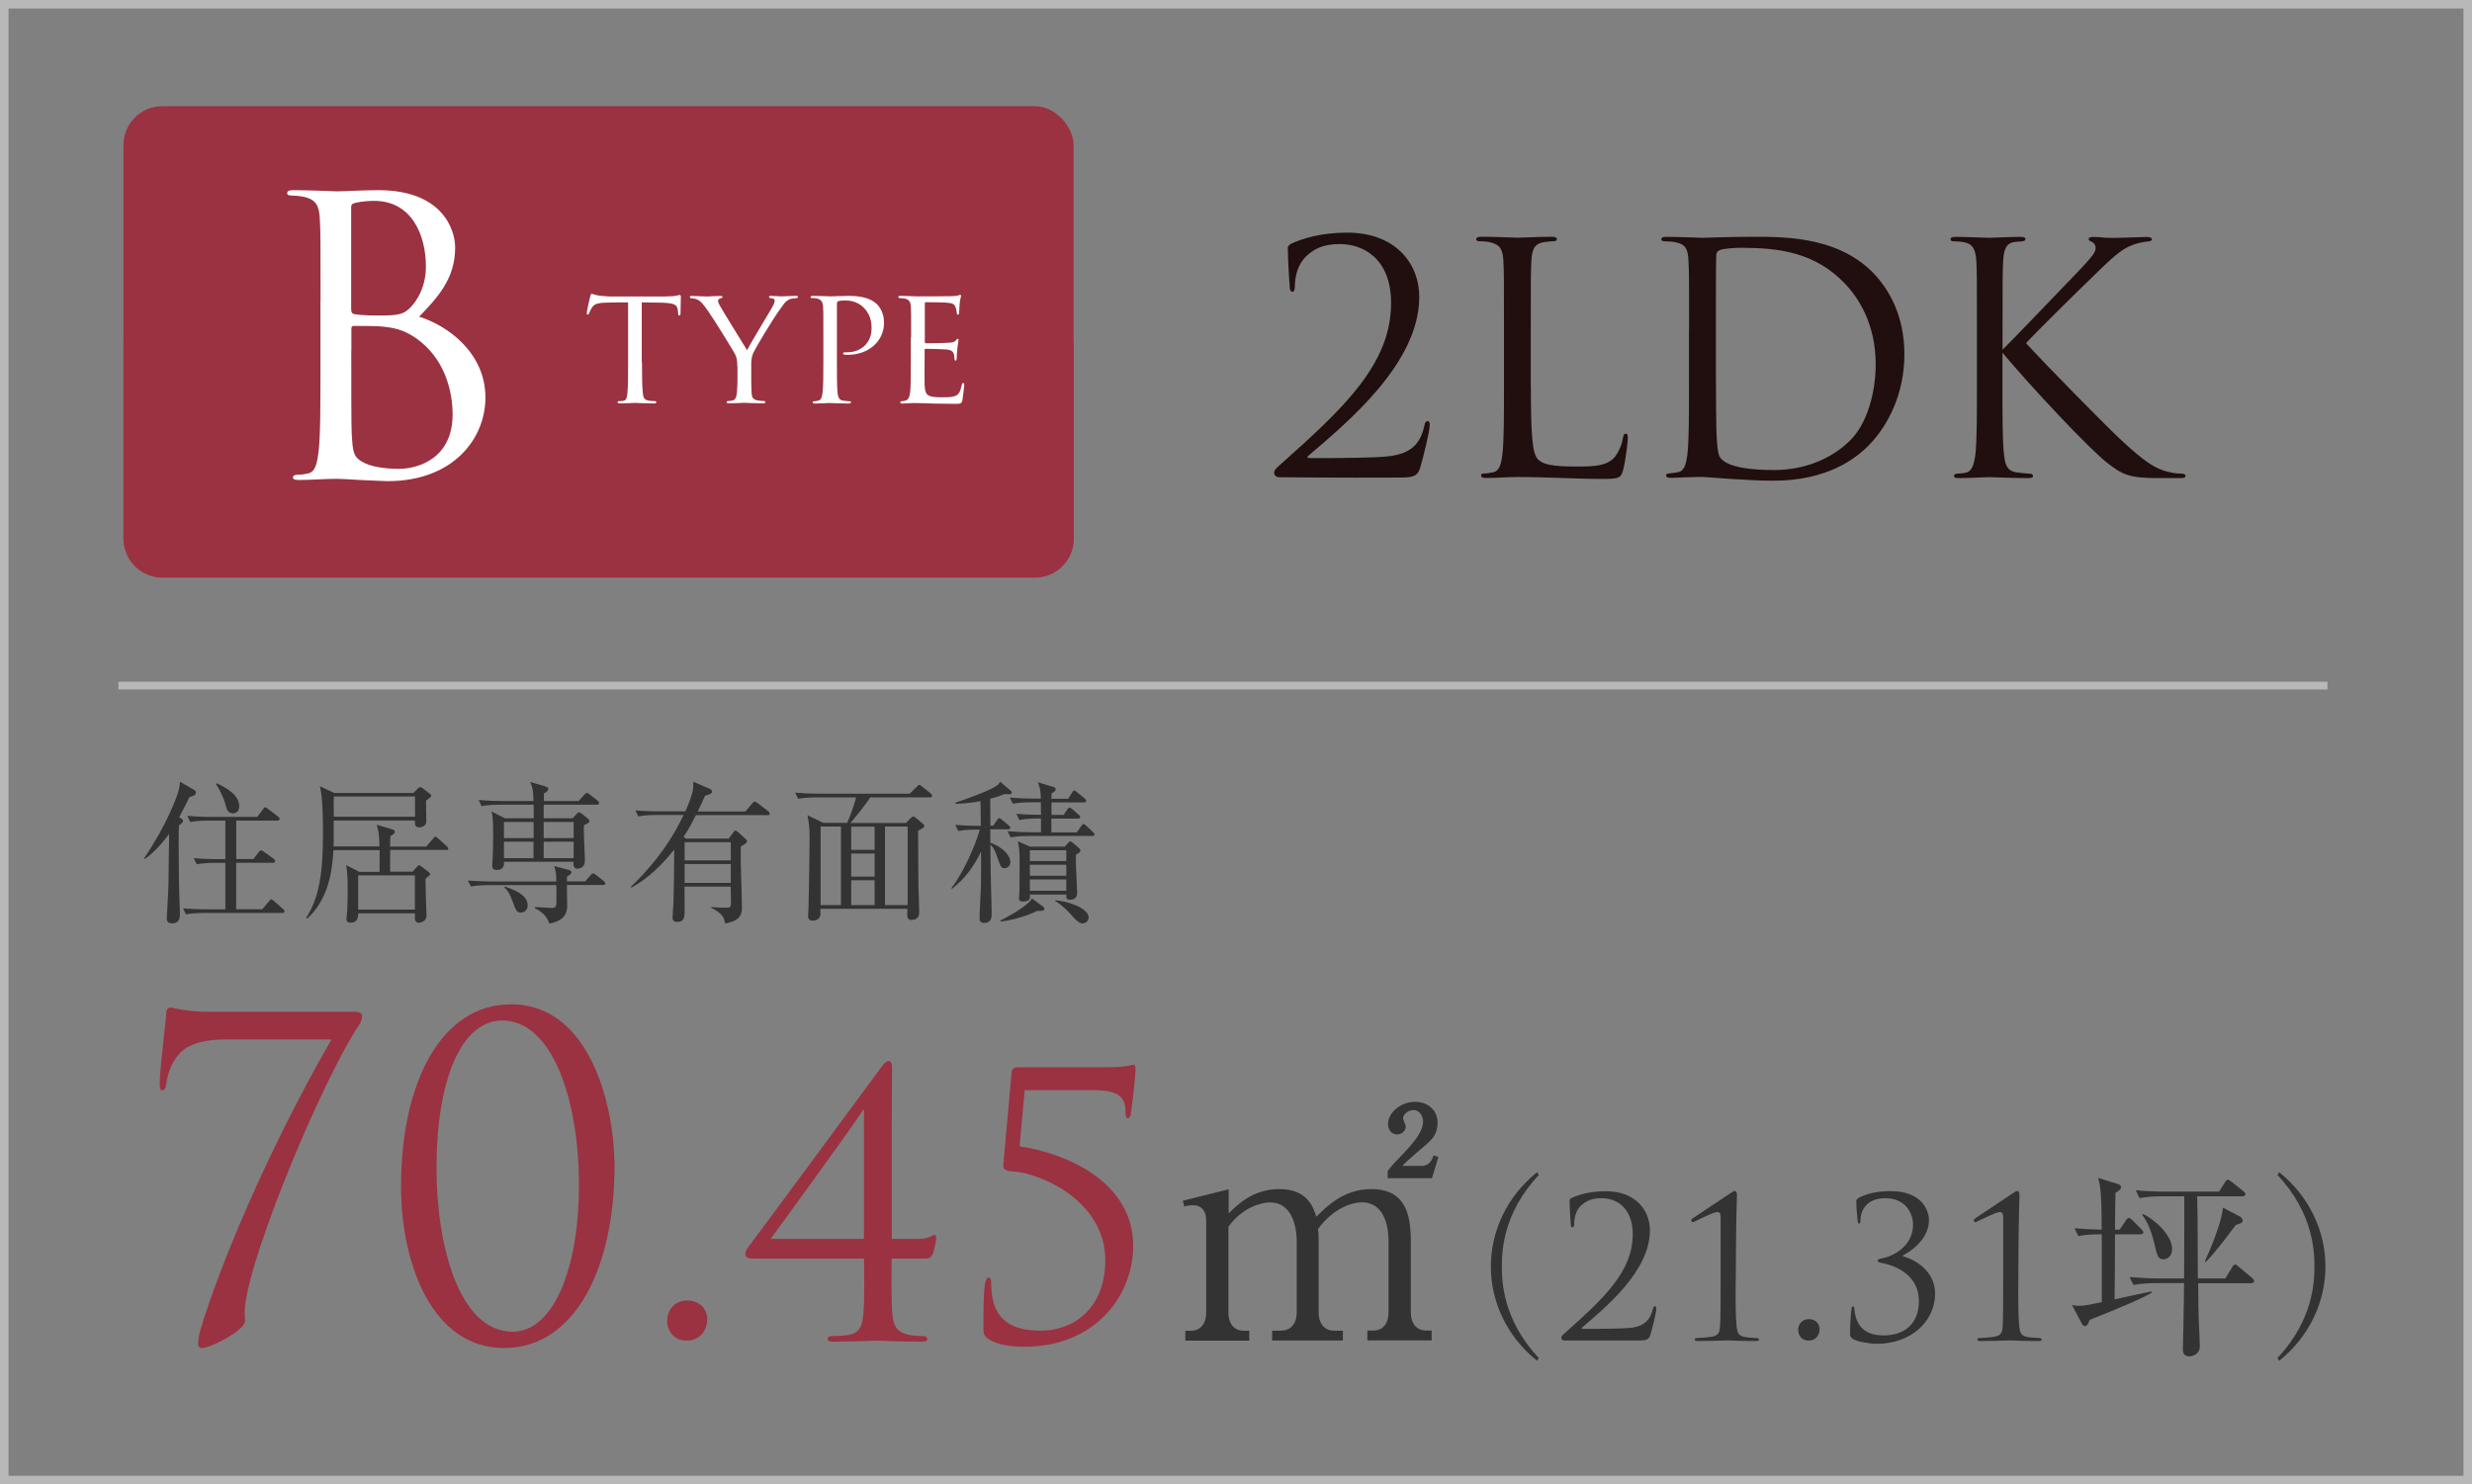 <?xml version="1.0" encoding="UTF-8"?>
<svg xmlns="http://www.w3.org/2000/svg" viewBox="0 0 233.43 140.18">
  <rect x="0" y="0" width="233.43" height="140.18" fill="#808080" stroke="none"/>
  <defs>
    <style>
      .cls-1 {
        fill: #200f0e;
      }

      .cls-2 {
        stroke-width: .73px;
      }

      .cls-2, .cls-3 {
        fill: none;
        stroke: #b8b8b8;
        stroke-miterlimit: 10;
      }

      .cls-3 {
        stroke-width: .81px;
      }

      .cls-4 {
        isolation: isolate;
      }

      .cls-5 {
        mix-blend-mode: multiply;
      }

      .cls-6 {
        fill: #fff;
      }

      .cls-7 {
        fill: #9b3241;
      }

      .cls-8 {
        fill: #333;
      }
    </style>
  </defs>
  <g class="cls-4">
    <g id="_レイヤー_2" data-name="レイヤー 2">
      <g id="_レイヤー_1-2" data-name="レイヤー 1">
        <rect class="cls-3" x=".4" y=".4" width="232.63" height="139.38"/>
        <rect class="cls-7" x="11.66" y="10.03" width="89.72" height="44.5" rx="3.66" ry="3.66"/>
        <g class="cls-5">
          <path class="cls-7" d="M101.39,32.29v18.6c0,2.01-1.64,3.66-3.66,3.66H15.32c-2.01,0-3.66-1.64-3.66-3.66v-18.6"/>
        </g>
        <g>
          <path class="cls-1" d="M120.73,45.06c-.21,0-.42-.18-.42-.42s.3-.51.54-.72c6.02-5.36,10.51-9.52,10.51-15.3,0-4.31-2.77-5.57-4.79-5.57-1.45,0-2.35.33-3.22,1.14-.72.69-1.08,1.75-1.08,2.92,0,.27-.09.45-.24.45-.12,0-.21-.12-.24-.39-.03-.27-.18-2.77-.18-3.7,0-.18.03-.27.3-.45,1.12-.51,2.86-1.05,5.3-1.05,4.55,0,6.81,2.89,6.81,6.08,0,6.24-6.75,11.81-10.48,15-.15.12-.09.21.06.21h2.2c.51,0,4.07-.03,5.15-.15,2.2-.21,3.16-1.11,3.55-2.89.06-.33.15-.45.33-.45.15,0,.18.18.18.36,0,.57-.6,3.01-.9,4.04-.24.81-.69.93-1.96.93-6.24.03-10.21-.03-11.42-.03Z"/>
          <path class="cls-1" d="M144.56,36.47c0,4.43.12,6.36.66,6.9.48.48,1.27.69,3.62.69,1.6,0,2.92-.03,3.64-.9.39-.48.69-1.23.78-1.81.03-.24.09-.39.27-.39.15,0,.18.12.18.45s-.21,2.14-.45,3.01c-.21.69-.3.81-1.9.81-2.59,0-5.15-.18-8.07-.18-.93,0-1.84.09-2.95.09-.33,0-.48-.06-.48-.24,0-.09.06-.18.24-.18.27,0,.63-.06.9-.12.6-.12.75-.78.87-1.66.15-1.27.15-3.64.15-6.54v-5.3c0-4.7,0-5.54-.06-6.51-.06-1.02-.3-1.51-1.3-1.72-.24-.06-.75-.09-1.02-.09-.12,0-.24-.06-.24-.18,0-.18.15-.24.48-.24,1.35,0,3.25.09,3.4.09s2.35-.09,3.25-.09c.33,0,.48.06.48.24,0,.12-.12.18-.24.18-.21,0-.63.03-.99.09-.87.15-1.11.66-1.17,1.72-.06.96-.06,1.81-.06,6.51v5.36Z"/>
          <path class="cls-1" d="M159.5,31.11c0-4.7,0-5.54-.06-6.51-.06-1.02-.21-1.51-1.21-1.72-.24-.06-.75-.09-1.02-.09-.21,0-.33-.06-.33-.18,0-.18.15-.24.48-.24,1.36,0,3.25.09,3.4.09.36,0,2.26-.09,4.07-.09,2.98,0,8.49-.27,12.08,3.43,1.51,1.57,2.92,4.07,2.92,7.65,0,3.8-1.57,6.72-3.25,8.49-1.29,1.36-4.01,3.46-9.13,3.46-1.29,0-2.89-.09-4.19-.18-1.33-.09-2.35-.18-2.5-.18-.06,0-.57,0-1.2.03-.6,0-1.3.06-1.75.06-.33,0-.48-.06-.48-.24,0-.09.06-.18.3-.18.33-.03.57-.06.84-.12.6-.12.75-.78.87-1.66.15-1.27.15-3.64.15-6.54v-5.3ZM162.03,34.36c0,3.19.03,5.96.06,6.54.03.75.09,1.96.33,2.29.39.57,1.57,1.2,5.12,1.2,2.8,0,5.39-1.02,7.17-2.8,1.57-1.54,2.41-4.43,2.41-7.2,0-3.83-1.66-6.3-2.89-7.59-2.83-2.98-6.26-3.4-9.85-3.4-.6,0-1.72.09-1.96.21-.27.12-.36.27-.36.6-.03,1.02-.03,4.1-.03,6.42v3.73Z"/>
          <path class="cls-1" d="M189.09,33.04c.93-.9,5.03-5.21,6.87-7.11,1.81-1.87,1.93-2.17,1.93-2.53,0-.24-.15-.48-.39-.57-.21-.09-.27-.15-.27-.27s.18-.18.45-.18c.87,0,.78.09,1.81.09.93,0,2.71-.09,3.19-.09.42,0,.51.09.51.21s-.06.18-.33.21c-.57.06-1.12.18-1.54.36-.75.3-1.33.66-3.13,2.41-2.65,2.56-6.08,5.96-6.87,6.84,1.9,2.08,7.38,7.65,8.8,8.98,2.47,2.32,3.52,2.98,4.97,3.25.27.06.57.09.87.09.24,0,.42.06.42.21s-.12.21-.45.21h-2.23c-2.62,0-3.31-.33-4.73-1.45-1.81-1.42-7.23-7.23-9.88-10.39v3.1c0,2.89,0,5.27.15,6.54.09.87.27,1.54,1.18,1.66.42.06,1.02.12,1.2.12.27,0,.36.12.36.21,0,.15-.12.21-.45.21-1.66,0-3.55-.09-3.7-.09s-1.93.09-2.83.09c-.33,0-.48-.03-.48-.21,0-.09.06-.21.33-.21.18,0,.51-.03.78-.09.6-.12.78-.81.9-1.69.15-1.27.15-3.64.15-6.54v-5.3c0-4.7,0-5.54-.06-6.51-.06-1.02-.36-1.54-1.02-1.69-.33-.09-.87-.12-1.08-.12-.24,0-.33-.06-.33-.18,0-.18.15-.24.48-.24.99,0,3.01.09,3.16.09s2.05-.09,2.95-.09c.33,0,.48.06.48.21,0,.12-.06.18-.33.21-.33.03-.36.03-.66.06-.81.09-1.05.69-1.11,1.75-.06.96-.06,1.81-.06,6.51v1.93Z"/>
        </g>
        <g>
          <path class="cls-7" d="M33.44,95.55c.54,0,.75.17.75.41,0,.17-.04.46-.25.79-3.35,4.97-10.18,21.2-10.8,26.58-.08.7,0,.99,0,1.45,0,.83-3.23,2.53-4.06,2.53-.25,0-.37-.12-.37-.41,0-.41.12-1.03.25-1.41,1.61-5.42,6.09-16.48,12.34-27.32h-10.18c-1.2,0-2.86.21-3.85,1.03-.87.7-1.45,2.03-1.57,3.19-.04.37-.17.58-.37.58s-.25-.21-.25-.66c0-1.32.62-6.17.62-6.58s.17-.58.41-.58,1.24.41,3.93.41h13.41Z"/>
          <path class="cls-7" d="M48.26,94.85c7.58,0,9.77,9.85,9.77,15.28,0,9.52-3.68,17.18-10.43,17.18s-9.73-7.87-9.73-15.28c0-9.77,3.77-17.18,10.39-17.18ZM48.42,125.77c3.73,0,6.25-5.71,6.25-13.87s-2.57-15.52-7.24-15.52c-3.85,0-6.21,5.55-6.21,13.95,0,7.24,2.11,15.44,7.2,15.44Z"/>
          <path class="cls-7" d="M63,124.71c0-.79.55-1.89,1.89-1.89,1.07,0,1.89.69,1.89,1.79s-.76,2-1.93,2c-1.31,0-1.86-1.03-1.86-1.89Z"/>
          <path class="cls-7" d="M84.2,117h2.62c.93,0,1.27-.38,1.41-.38.17,0,.17.24.17.41s-.17.96-.31,1.38c-.17.34-.31.45-.72.45h-3.17c0,1.14-.07,3.78.07,5.3.1,1.03.38,1.62,1.48,1.89.48.1,1.17.14,1.51.14.17,0,.31.14.31.28,0,.17-.17.24-.55.24-1.89,0-4.09-.1-4.33-.1s-2.1.1-3.99.1c-.38,0-.55-.07-.55-.24,0-.14.1-.28.27-.28.31,0,1.07-.03,1.62-.1,1.14-.17,1.38-.89,1.48-1.93.14-1.51.07-4.16.07-5.3h-10.49c-.41,0-.72-.1-.72-.41,0-.28.17-.55.31-.72.21-.24,11.39-15.38,12.49-16.89.28-.38.48-.62.72-.62s.34.24.34.58c0,.52-.03,3.27-.03,5.16v11.05ZM81.58,104.82h-.07c-.52.89-8.09,11.32-8.74,12.18h8.81v-12.18Z"/>
          <path class="cls-7" d="M96.27,108.26c4.37.65,10.74,3.3,10.74,9.43,0,4.44-3.37,9.5-10.32,9.5-1.03,0-2.31-.14-3.17-.62-.58-.31-.65-.62-.65-.96,0-1.17-.03-3.23.14-4.34.07-.34.17-.62.31-.62.21,0,.28.17.28.58,0,3.68,2.2,4.44,4.71,4.44,2.89,0,6.06-1.93,6.06-6.68,0-5.54-6.09-8.22-8.74-8.36-.69-.03-.93-.24-.89-.62l.79-8.77c.03-.34.28-.45.65-.45h8.09c.96,0,1.58-.03,2-.1.41-.03.62-.14.72-.14.14,0,.24.07.24.34,0,.31-.1,1.82-.45,4.34-.04.17-.14.38-.28.38s-.21-.21-.21-.45c0-1.31-.31-2.2-3.03-2.2h-6.5l-.48,5.3Z"/>
          <path class="cls-8" d="M116.02,112.3v2.3c.78-.78,2.27-2.3,4.79-2.3,2.7,0,3.22,1.77,3.49,2.61.96-.96,2.58-2.61,5.2-2.61s3.72,1.54,3.72,4.76v6.86c0,1.1.58,1.74,1.45,1.74h.52v.93h-6.07v-.93h.55c1.02,0,1.45-.78,1.45-1.74v-6.68c0-.81-.12-3.69-2.53-3.69-.81,0-2.64.46-4.13,2.53.03.23.06.46.06.99v6.86c0,1.22.67,1.74,1.45,1.74h.84v.93h-6.68v-.93h.84c.81,0,1.48-.55,1.48-1.74v-6.68c0-.61-.09-3.69-2.53-3.69-.7,0-2.56.38-3.92,2.3v8.08c0,1.22.67,1.74,1.45,1.74h.52v.93h-6.04v-.93h.52c.87,0,1.45-.61,1.45-1.74v-8.74c0-.9-.52-1.37-1.19-1.37-.35,0-.64.03-.87.12l-.15-.55,4.3-1.07ZM131.04,110.59c.44-.58.67-.81,1.68-1.86.61-.67,1.66-1.8,1.66-2.82,0-.38-.23-1.07-.9-1.07-.52,0-.99.41-.99.78,0,.12.26.64.26.76,0,.35-.32.76-.81.76-.58,0-.87-.49-.87-.99,0-.99,1.1-2.09,2.56-2.09,1.19,0,2.12.76,2.12,1.98,0,1.07-.55,1.57-.9,1.89-.32.32-2.12,1.77-2.41,2.18h1.8c.76,0,.99-.58,1.13-.99l.46.15-.61,2h-4.18v-.67Z"/>
          <path class="cls-8" d="M145.14,128.51c-2.87-2.3-4.36-5.61-4.36-8.9s1.49-6.6,4.36-8.9l.17.26c-3.42,3.62-3.49,7.3-3.49,8.64s.07,5.02,3.49,8.64l-.17.26Z"/>
          <path class="cls-8" d="M147.69,126.6c-.13,0-.26-.11-.26-.26s.18-.31.33-.44c3.68-3.27,6.42-5.81,6.42-9.34,0-2.63-1.69-3.4-2.92-3.4-.88,0-1.43.2-1.97.7-.44.42-.64,1.07-.64,1.78,0,.17-.07.28-.17.28-.07,0-.13-.07-.15-.24-.02-.17-.11-1.69-.11-2.26,0-.11.02-.17.18-.28.68-.31,1.75-.64,3.24-.64,2.78,0,4.16,1.77,4.16,3.71,0,3.81-4.12,7.21-6.4,9.16-.09.07-.06.13.04.13h1.34c.31,0,2.48-.02,3.14-.09,1.34-.13,1.93-.79,2.15-1.77.05-.2.11-.28.22-.28.09,0,.11.17.11.28,0,.35-.37,1.78-.55,2.41-.15.5-.42.55-1.2.55h-6.97Z"/>
          <path class="cls-8" d="M163.9,121.06c-.02,1.84,0,3.42.09,4.23.07.57.15.85.74.97.28.06,1.05.11,1.21.11.07,0,.17.07.17.15,0,.09-.09.13-.31.13-1.38,0-2.56-.06-2.65-.06s-1.64.06-2.81.06c-.2,0-.31-.04-.31-.13,0-.07.07-.15.15-.15.22,0,1.12-.06,1.47-.13.61-.11.74-.39.77-.96.06-.81.06-2.39.06-4.23v-6.01c0-.37-.04-.57-.33-.57-.35,0-1.64.66-2.1.88-.09.06-.15.07-.22.07-.05,0-.13-.09-.13-.17,0-.06.06-.13.13-.18l3.55-2.37c.17-.11.31-.22.44-.22.15,0,.2.2.2.39,0,.15-.07,1.97-.09,4.78l-.02,3.4Z"/>
          <path class="cls-8" d="M169.8,125.59c0-.42.29-1.01,1.01-1.01.57,0,1.01.37,1.01.96s-.4,1.07-1.03,1.07c-.7,0-.99-.55-.99-1.01Z"/>
          <path class="cls-8" d="M177.79,119.3c-.35-.07-.48-.11-.48-.24s.18-.18.42-.22c.9-.17,2.92-1.05,2.92-3.2,0-.77-.48-2.48-2.65-2.48-1.34,0-2.32.75-2.32,2.17,0,.18-.07.22-.13.22s-.11-.04-.13-.2c-.07-.59-.13-1.42-.13-1.84,0-.17,0-.26.24-.39.55-.31,1.6-.63,2.98-.63,3,0,3.64,1.84,3.64,2.76,0,1.84-1.89,3.05-2.46,3.31v.09c1.16.28,3.04,1.4,3.04,3.53,0,2.57-2.23,4.73-5.5,4.73-.75,0-1.86-.22-2.24-.44-.26-.17-.29-.29-.29-.51,0-.86.07-1.89.13-2.3.02-.18.05-.28.15-.28s.11.06.13.26c.13,1.42.83,2.48,2.76,2.48s3.33-1.07,3.33-3.25c0-2.46-2.21-3.33-3.4-3.57Z"/>
          <path class="cls-8" d="M190.59,121.06c-.02,1.84,0,3.42.09,4.23.07.57.15.85.74.97.28.06,1.05.11,1.21.11.07,0,.17.07.17.15,0,.09-.09.13-.31.13-1.38,0-2.56-.06-2.65-.06s-1.64.06-2.81.06c-.2,0-.31-.04-.31-.13,0-.07.07-.15.15-.15.22,0,1.12-.06,1.47-.13.61-.11.74-.39.77-.96.05-.81.05-2.39.05-4.23v-6.01c0-.37-.04-.57-.33-.57-.35,0-1.64.66-2.1.88-.09.06-.15.07-.22.07-.05,0-.13-.09-.13-.17,0-.06.06-.13.13-.18l3.55-2.37c.17-.11.31-.22.44-.22.15,0,.2.2.2.39,0,.15-.07,1.97-.09,4.78l-.02,3.4Z"/>
          <path class="cls-8" d="M200.05,123.55c-1.43.57-2.11.85-2.72,1.1-.11.28-.22.59-.46.59-.09,0-.22-.09-.31-.28l-.9-1.71c.24.04.37.07.66.07.51,0,.96-.09,2.15-.35v-6.4c-.5,0-1.38,0-2.21.17l-.37-.74c.9.07,1.49.11,2.57.13,0-3.62-.15-4.17-.33-4.89l1.76.55c.24.07.39.15.39.33s-.04.22-.52.55c-.02.55-.04,2.96-.04,3.46h.44l.59-.88c.09-.13.18-.22.28-.22.11,0,.22.09.33.2l.85.86c.09.11.18.18.18.28,0,.17-.15.2-.28.2h-2.39c0,.22-.02,5.79-.04,6.14.55-.13,3-.64,3.49-.75v.13c-.99.59-2.67,1.27-3.14,1.45ZM212.59,121.19h-5.02c.02,2.28.04,2.54.05,3.38.02.37.11,2.17.11,2.57,0,.79-.74.96-.99.96-.61,0-.61-.48-.61-.72,0-.17.09-3.84.09-4.56,0-.24.02-1.38.02-1.64h-2.63c-.48,0-1.36.02-2.15.17l-.37-.74c.94.07,1.88.13,2.83.13h2.32c.02-3.93.02-4.16.02-7.76h-2.06c-.48,0-1.36.02-2.17.17l-.35-.74c.94.09,1.88.13,2.81.13h5.06l.55-.88c.09-.17.18-.24.26-.24.11,0,.18.06.35.18l1.14.9c.09.07.18.15.18.28,0,.18-.18.2-.28.2h-4.27c.06,2.15.04,5.61.06,7.76h2.59l.66-1.07c.05-.09.15-.24.26-.24s.2.07.35.2l1.27,1.07c.07.06.18.15.18.28,0,.18-.18.2-.28.2ZM204.3,118.93c-.51,0-.59-.28-.88-1.54-.05-.24-.46-1.88-1.14-2.65l.09-.09c1.1.53,2.74,1.99,2.74,3.31,0,.74-.51.97-.81.97ZM211.12,115.69c-.9,1.21-2,2.67-2.83,3.49l-.09-.04c.61-1.34,1.6-3.75,1.71-5.09l1.62.85c.13.07.24.24.24.37,0,.2-.05.22-.64.42Z"/>
          <path class="cls-8" d="M215.23,128.51l-.17-.26c3.42-3.62,3.49-7.3,3.49-8.64s-.07-5.02-3.49-8.64l.17-.26c2.87,2.3,4.36,5.61,4.36,8.9s-1.49,6.6-4.36,8.9Z"/>
        </g>
        <g>
          <path class="cls-8" d="M17.13,77.31c.09.06.16.13.16.22,0,.12-.13.23-.39.42-.03.49-.03.85-.03,1.79,0,2.05.04,4.56.09,5.63.01.32.03.72.03.92,0,.55-.13.91-.74.91-.36,0-.5-.14-.5-.49,0-.1.16-2.79.16-3.31.01-.55.03-1.93.06-4.65-.63.88-1.39,1.72-2.28,2.37l-.09-.06c2.06-3,3.09-5.73,3.26-6.38.07-.27.13-.64.14-.85l1.3.75c.12.07.2.14.2.26,0,.26-.29.35-.61.43-.22.46-.45.94-.97,1.91l.2.13ZM22.31,77.49v3.64h1.63l.49-.66c.04-.06.14-.17.23-.17.06,0,.16.07.26.14l.92.66c.07.06.14.14.14.22,0,.16-.13.16-.22.16h-3.46v4.39h2.47l.62-.74c.07-.09.16-.19.23-.19s.17.09.26.16l.84.74c.06.06.14.13.14.22,0,.16-.13.16-.22.16h-7.38c-.12,0-1.03,0-1.7.13l-.27-.56c.71.06,1.5.09,2.21.09h1.78v-4.39h-1c-.36,0-1.05.01-1.7.13l-.29-.58c.71.07,1.52.1,2.22.1h.77v-3.64h-1.62c-.33,0-1.05.01-1.69.13l-.29-.58c1.18.1,2.05.1,2.21.1h4.4l.52-.69c.09-.13.14-.22.25-.22.06,0,.16.09.26.16l.94.72c.06.04.14.13.14.22,0,.14-.14.16-.22.16h-3.88ZM20.45,73.97c.63.29,2.14,1.01,2.14,2.15,0,.33-.14.69-.59.69-.49,0-.61-.4-.72-.87-.17-.65-.63-1.54-.89-1.89l.07-.09Z"/>
          <path class="cls-8" d="M42.13,80.27h-5.28c-.01.48-.03,1.66-.01,2.05h2.12l.38-.42c.09-.09.16-.19.23-.19s.16.09.25.14l.66.51c.09.07.13.09.13.19,0,.07-.03.12-.14.2-.12.09-.17.13-.29.25,0,.87.04,1.92.07,2.8,0,.1.03.55.03.64,0,.59-.58.71-.72.71s-.38-.1-.38-.43c0-.07.01-.4.01-.46h-5.36c-.01.51-.17.88-.71.88-.4,0-.4-.25-.4-.38s.07-.69.07-.79c.04-.75.04-1.53.04-2.06,0-1.02-.03-1.46-.14-2.21l1.24.64h1.91c0-.68.01-1.41.01-2.05h-4.36c-.12,1.99-.48,4.65-2.47,6.45l-.12-.04c1.23-1.89,1.6-4.2,1.6-8,0-1.15-.01-3.44-.3-4.45l1.37.64h7.46l.4-.39c.13-.13.17-.16.25-.16.09,0,.17.06.23.1l.62.48c.09.07.19.13.19.22,0,.1-.04.14-.49.48-.01.3.03,1.66.03,1.93,0,.51-.53.59-.66.59-.42,0-.42-.3-.42-.53v-.12h-7.67c.01,1.62.01,1.96-.01,2.45h4.33c-.01-.98-.09-1.49-.25-2.05l1.5.45c.12.03.2.09.2.22,0,.14-.04.17-.42.42-.01.16-.03.77-.03.97h3.42l.64-.74c.09-.09.13-.19.22-.19s.2.1.26.16l.82.74c.09.09.14.13.14.23,0,.13-.12.14-.22.14ZM39.18,75.22h-7.65c-.03.27-.01,1.6-.01,1.91h7.67v-1.91ZM39.18,82.67h-5.36v3.23h5.36v-3.23Z"/>
          <path class="cls-8" d="M56.92,83.58h-3.39c0,.29.03,1.67.03,1.99,0,1.1-.84,1.52-1.7,1.65-.17-.68-.72-1.13-1.34-1.44v-.12c1,.06,1.4.09,1.56.09.42,0,.43-.19.46-.43.01-.13,0-1.54,0-1.73h-6.37c-.14,0-1.04,0-1.7.13l-.29-.56c.95.07,1.95.09,2.22.09h6.13c-.01-.75-.01-.84-.2-1.46l1.37.36c.17.04.26.13.26.23,0,.14-.19.29-.42.4-.01.2-.01.29-.01.46h1.73l.48-.56c.12-.13.19-.19.26-.19s.17.04.33.17l.68.55c.09.07.14.14.14.23,0,.1-.09.14-.23.14ZM56.35,76h-5.01v1.28h2.74l.35-.39c.12-.13.17-.17.25-.17.09,0,.17.06.3.16l.55.45c.09.07.13.13.13.2,0,.12-.1.22-.52.4-.04.94.09,2.45.09,3.39,0,.62-.52.72-.68.72-.45,0-.4-.36-.39-.65h-6.57c.01.2.06.77-.68.77-.43,0-.43-.27-.43-.45,0-.07.03-.43.03-.51.04-.59.06-1.91.06-2.51,0-1.01-.03-1.46-.14-2.05l1.24.64h2.73c0-.3,0-.62-.01-1.28h-3.22c-.32,0-1.02,0-1.7.13l-.27-.58c.97.09,1.96.1,2.21.1h2.97c-.04-.97-.04-1.18-.32-1.8l1.3.38c.26.07.42.14.42.27,0,.14-.14.3-.42.43v.72h3.28l.53-.59c.12-.12.17-.17.25-.17s.14.04.27.14l.75.59c.09.07.14.16.14.23,0,.12-.13.14-.22.14ZM50.39,77.63h-2.8v1.52h2.8v-1.52ZM47.59,79.49v1.56h2.79v-1.56s-2.79,0-2.79,0ZM49.22,86.18c-.43,0-.48-.12-.87-1.18-.2-.55-.36-.85-.72-1.18l.06-.1c.85.32,2.14.78,2.14,1.8,0,.27-.19.66-.61.66ZM54.17,77.63h-2.83v1.52h2.83v-1.52ZM54.17,79.49h-2.83v1.56h2.83v-1.56Z"/>
          <path class="cls-8" d="M68.82,79.19l.45-.61c.04-.06.1-.14.17-.14.09,0,.13.03.27.16l.71.64s.13.12.13.2c0,.17-.3.35-.59.49-.06,1.59.1,4.13.1,5.72,0,.53,0,1.3-1.59,1.56-.1-.52-.19-.92-1.3-1.47v-.09c.48.07.94.07,1.41.07.35,0,.45-.04.45-.45,0-.25-.03-1.33-.03-1.54h-4.36c.01.74.01,1.46.01,2.19,0,.64,0,1.15-.72,1.15-.25,0-.42-.12-.42-.4,0-.16.07-1.28.09-1.53.03-1.14.04-1.88.07-4.91-1.14,1.43-2.45,2.73-4.06,3.61l-.04-.1c.45-.42,3.2-2.96,4.98-6.77h-2.58c-.36,0-1.05.01-1.7.13l-.27-.56c.98.07,2.01.09,2.21.09h2.51c.78-1.8.76-2.15.75-2.8l1.6.69c.09.04.17.14.17.25,0,.17-.23.26-.66.38-.14.32-.26.58-.69,1.49h4.5l.65-.77c.1-.12.14-.17.23-.17.07,0,.14.06.26.14l1.01.77c.07.06.14.13.14.23,0,.13-.12.14-.22.14h-6.74c-.38.74-.64,1.24-1.17,2.05l.23.17h4.03ZM64.65,79.54v1.72h4.36v-1.72h-4.36ZM64.65,81.6v1.78h4.36v-1.78h-4.36Z"/>
          <path class="cls-8" d="M79.99,77.72c.33-.69.71-1.82.85-2.41h-3.77c-.39,0-1.07.01-1.7.13l-.29-.58c.74.06,1.47.1,2.22.1h8.6l.63-.62c.12-.12.23-.22.27-.22.07,0,.13.04.27.16l.81.65c.06.04.14.13.14.22,0,.14-.14.16-.23.16h-5.62c-.4.66-1.49,1.98-1.86,2.41h5.25l.4-.42c.14-.14.19-.19.28-.19.07,0,.19.09.26.14l.66.56c.09.07.12.14.12.19,0,.13-.06.17-.58.46,0,1.63.01,3.7.03,5.33.01.68.07,1.75.07,2.41,0,.62-.52.68-.72.68-.43,0-.43-.23-.4-1.05h-8.21c0,.06.01.39.01.46,0,.52-.46.66-.71.66-.46,0-.46-.32-.46-.45,0-.06.04-.77.04-.88.03-1.57.1-4.89.1-6.26,0-1.04-.03-1.49-.2-2.37l1.49.72h2.22ZM77.49,78.06v7.42h1.92v-7.42h-1.92ZM82.59,80.26v-2.19h-2.21v2.19h2.21ZM82.59,82.79v-2.18h-2.21v2.18h2.21ZM82.59,85.48v-2.35h-2.21v2.35h2.21ZM85.71,85.48v-7.42h-2.14v7.42h2.14Z"/>
          <path class="cls-8" d="M89.83,83.88c1.1-1.39,2.25-3.96,2.69-5.53h-.33c-.13,0-1.03,0-1.7.13l-.28-.58c.82.07,1.66.1,2.41.1,0-.69-.03-1.72-.03-2.34-.85.17-1.59.23-2.35.26v-.12c.29-.1,3.15-1.05,3.9-1.62.19-.14.25-.25.3-.35l1,.84c.06.04.1.12.1.2,0,.14-.14.14-.27.14,0,0-.17,0-.42-.01-.3.12-.63.25-1.34.43,0,.66.01,1.99.01,2.55h.27l.35-.52c.06-.09.13-.19.22-.19s.2.1.27.16l.62.52c.07.06.14.13.14.23,0,.14-.14.14-.22.14h-1.66c0,.27.01.92.01,1.27,1.42.51,1.89,1.37,1.89,1.82,0,.3-.22.58-.53.58-.35,0-.39-.14-.68-.95-.19-.55-.33-.97-.68-1.26.03,2.51.03,2.8.06,3.9.03.98.06,2.12.06,2.64,0,.26,0,.84-.72.84-.38,0-.42-.22-.42-.49,0-.48.12-2.6.13-3.03.03-1.41.01-1.98.01-3.23-.63,1.37-1.54,2.6-2.73,3.52l-.09-.07ZM94.46,86.93c1.01-.49,2.64-1.44,2.99-2.08l1.04.77c.09.06.13.13.13.22,0,.2-.33.19-.69.19-.92.48-2.61.94-3.44,1l-.03-.09ZM100.87,75.44l.36-.58c.07-.12.14-.2.22-.2s.19.1.27.17l.71.58c.07.06.14.13.14.23,0,.13-.12.14-.22.14h-3.06v1.18h1.15l.35-.52c.06-.09.12-.17.22-.17.07,0,.17.09.26.16l.59.51c.09.07.14.14.14.23,0,.13-.13.14-.22.14h-2.5v1.3h2.4l.42-.59c.07-.12.16-.19.23-.19.09,0,.17.09.26.17l.62.58c.07.07.14.14.14.23,0,.14-.12.14-.22.14h-6c-.25,0-1.01,0-1.7.13l-.29-.58c.74.06,1.49.1,2.22.1h.94v-1.3h-.35c-.19,0-1,0-1.7.14l-.27-.58c.43.03,1.07.09,2.32.09,0-.56-.01-.91-.01-1.18h-.95c-.26,0-1.01,0-1.7.13l-.29-.58c1.05.09,1.98.1,2.22.1h.71c-.01-.65-.03-.81-.26-1.54l1.47.45c.07.01.2.06.2.22,0,.19-.33.35-.4.38v.51h1.57ZM100.54,79.96l.33-.36c.06-.06.14-.14.2-.14.07,0,.17.09.23.13l.56.48c.09.07.16.16.16.26,0,.14-.17.26-.42.38-.01.14-.01.25-.01.53,0,.49.12,2.64.12,3.07,0,.2-.03.66-.66.66-.38,0-.38-.19-.36-.49h-3.44c.03.33.04.66-.65.66-.25,0-.38-.07-.38-.33,0-.03.01-.14.03-.35.03-.53.03-2.09.03-2.73,0-1.27,0-1.4-.16-2.28l1.14.51h3.28ZM97.25,80.3v1.02h3.44v-1.02h-3.44ZM97.25,81.67v1.04h3.44v-1.04h-3.44ZM97.25,83.06v1.07h3.44v-1.07h-3.44ZM99.67,85.02c1.3.12,3.13.77,3.13,1.63,0,.35-.32.56-.58.56-.33,0-.66-.36-.91-.64-.09-.12-.88-1.02-1.65-1.46v-.1Z"/>
        </g>
        <path class="cls-6" d="M30.27,28.46c0-5.65,0-6.66-.07-7.82-.07-1.23-.36-1.81-1.56-2.06-.29-.07-.91-.11-1.05-.11-.33,0-.47-.07-.47-.22,0-.22.18-.29.58-.29,1.63,0,3.91.11,4.09.11.87,0,2.28-.11,3.95-.11,5.94,0,7.24,3.62,7.24,5.43,0,2.97-1.7,4.74-3.4,6.52,2.68.83,6.26,3.4,6.26,7.64,0,3.87-3.04,7.89-9.23,7.89-.4,0-1.56-.07-2.61-.11-1.05-.07-2.06-.11-2.21-.11-1.16,0-2.28.11-3.55.11-.4,0-.58-.07-.58-.25,0-.11.07-.25.54-.25.29,0,.54-.04.87-.11.72-.14.87-.98,1.01-2.03.18-1.52.18-4.38.18-7.86v-6.37ZM33.17,29.26c0,.25.07.33.25.4.22.04.87.14,2.21.14,2.03,0,2.53-.07,3.29-.94.76-.87,1.3-2.17,1.3-3.66,0-3.01-1.34-6.23-4.89-6.23-.4,0-1.16.04-1.74.18-.33.07-.43.18-.43.4v9.7ZM33.17,33.1c0,2.79,0,7.28.04,7.82.11,1.77.11,2.28,1.23,2.82.98.47,2.53.54,3.19.54,1.96,0,5.11-1.05,5.11-5.14,0-2.17-.72-5.32-3.51-7.24-1.23-.83-2.14-.94-3.01-1.05-.47-.07-2.28-.07-2.82-.07-.14,0-.22.07-.22.25v2.06Z"/>
        <g>
          <path class="cls-6" d="M60.62,34.2c0,1.22.02,2.34.08,2.92.05.38.08.6.47.7.19.05.49.06.62.06s.19.05.19.09c0,.08-.05.13-.21.13-.81,0-1.74-.05-1.8-.05s-1,.05-1.41.05c-.17,0-.24-.03-.24-.11,0-.05.05-.11.17-.11s.22,0,.35-.02c.3-.05.35-.24.41-.77.06-.57.06-1.71.06-2.89v-5.64c-.52,0-1.36,0-1.99.02-1.01.02-1.23.17-1.45.51-.14.22-.21.41-.24.49-.05.11-.08.13-.14.13s-.08-.06-.08-.14c-.02-.09.22-1.14.32-1.57.05-.19.09-.25.14-.25.11,0,.41.14.7.17.55.06,1,.08,1.01.08h5.18c.44,0,.92-.03,1.14-.08.21-.05.25-.06.3-.06.06,0,.09.08.09.14,0,.44-.03,1.49-.03,1.61,0,.14-.06.19-.11.19-.08,0-.11-.06-.11-.19,0-.05,0-.06-.02-.22-.06-.63-.27-.79-1.87-.81-.6,0-1.09-.02-1.55-.02v5.64Z"/>
          <path class="cls-6" d="M69.63,34.66c0-.76-.11-1.04-.35-1.45-.09-.17-1.93-3.16-2.42-3.84-.43-.6-.58-.79-.81-.96-.22-.16-.43-.22-.74-.24-.1,0-.17-.05-.17-.13,0-.05.06-.09.19-.09.25,0,1.45.05,1.49.05.09,0,.62-.05,1.2-.05.16,0,.21.05.21.09,0,.06-.05.09-.17.13-.22.05-.25.13-.25.25,0,.16.09.32.21.52.21.4,2.29,3.75,2.53,4.14.25-.55,2.02-3.45,2.24-3.84.3-.52.36-.66.36-.84,0-.21-.19-.21-.36-.24-.13-.02-.17-.06-.17-.13,0-.05.03-.09.19-.09.38,0,.71.05.96.05.21,0,1.12-.05,1.39-.05.14,0,.19.05.19.09,0,.08-.08.13-.19.13-.33.02-.57.05-.79.21-.24.16-.33.3-.58.65-.92,1.26-2.45,3.84-2.69,4.39-.19.49-.16.84-.16,1.25v1.15c0,.11,0,.7.03,1.26.03.38.06.65.55.74.21.05.47.06.58.06.13,0,.17.05.17.09,0,.08-.05.13-.19.13-.79,0-1.77-.05-1.82-.05-.03,0-.98.05-1.42.05-.16,0-.22-.05-.22-.13,0-.05.05-.09.16-.09.13,0,.27-.02.4-.05.27-.05.38-.38.41-.76.05-.57.05-1.14.05-1.26v-1.15Z"/>
          <path class="cls-6" d="M77.75,31.83c0-2.18,0-2.47-.03-2.89-.03-.41-.16-.66-.6-.76-.11-.02-.36-.03-.49-.03-.03,0-.09-.03-.09-.08,0-.09.08-.13.22-.13.68,0,1.55.05,1.64.05.33,0,1.14-.05,1.79-.05,1.74,0,2.37.57,2.59.76.3.27.7.89.7,1.77,0,1.75-1.45,3.04-3.43,3.04-.06,0-.22,0-.3-.02-.06,0-.14-.03-.14-.09,0-.13.09-.13.4-.13,1.25,0,2.29-.85,2.29-2.24,0-.21.05-1.15-.68-1.91-.77-.82-1.68-.74-1.96-.74-.21,0-.44.03-.54.08-.08.03-.09.14-.09.25v5.47c0,1.22,0,2.36.06,2.92.05.38.13.7.55.74.19.03.51.06.63.06.06,0,.09.03.09.08,0,.08-.06.13-.22.13-.82,0-1.71-.05-1.79-.05-.02,0-.95.05-1.39.05-.14,0-.22-.03-.22-.13,0-.05.03-.08.11-.08.11,0,.28-.03.41-.06.29-.05.36-.36.41-.74.08-.57.08-1.71.08-2.89v-2.37Z"/>
          <path class="cls-6" d="M86.04,31.83c0-2.07,0-2.45-.03-2.88-.03-.44-.14-.66-.6-.76-.09-.02-.25-.03-.38-.03-.11,0-.21-.05-.21-.09,0-.09.08-.13.24-.13.32,0,.74.03,1.63.05.08,0,2.89,0,3.21-.02.32-.02.49-.03.62-.08.1-.03.11-.05.17-.05.03,0,.06.03.06.11,0,.09-.1.32-.13.71-.02.27-.03.52-.05.82,0,.14-.03.24-.11.24s-.11-.06-.11-.17c-.02-.24-.06-.4-.11-.51-.1-.32-.24-.43-1.03-.47-.21-.02-1.77-.03-1.8-.03-.05,0-.08.03-.08.13v3.59c0,.09.02.16.09.16.19,0,1.8-.02,2.13-.05.36-.02.6-.06.73-.24.06-.09.11-.13.17-.13.03,0,.06.02.06.09s-.06.38-.11.84c-.05.44-.05.76-.06.96-.02.13-.05.17-.11.17-.08,0-.1-.09-.1-.21,0-.09-.02-.25-.05-.38-.06-.21-.16-.43-.76-.47-.36-.03-1.64-.06-1.9-.06-.09,0-.11.05-.11.11v1.15c0,.49-.02,1.88,0,2.15.03.58.11.89.44,1.03.24.11.62.14,1.15.14.3,0,.81.02,1.2-.09.47-.14.58-.46.71-1.04.03-.16.08-.22.14-.22.1,0,.1.14.1.24,0,.11-.13,1.11-.17,1.38-.06.32-.17.35-.7.35-1.04,0-1.49-.03-2.04-.03-.55-.02-1.28-.05-1.87-.05-.36,0-.66.05-1.04.05-.14,0-.22-.03-.22-.11,0-.06.06-.11.14-.11.09,0,.21-.02.32-.05.28-.06.47-.27.51-1.25.02-.54.03-1.19.03-2.39v-2.37Z"/>
        </g>
        <line class="cls-2" x1="219.78" y1="64.75" x2="11.18" y2="64.75"/>
      </g>
    </g>
  </g>
</svg>
